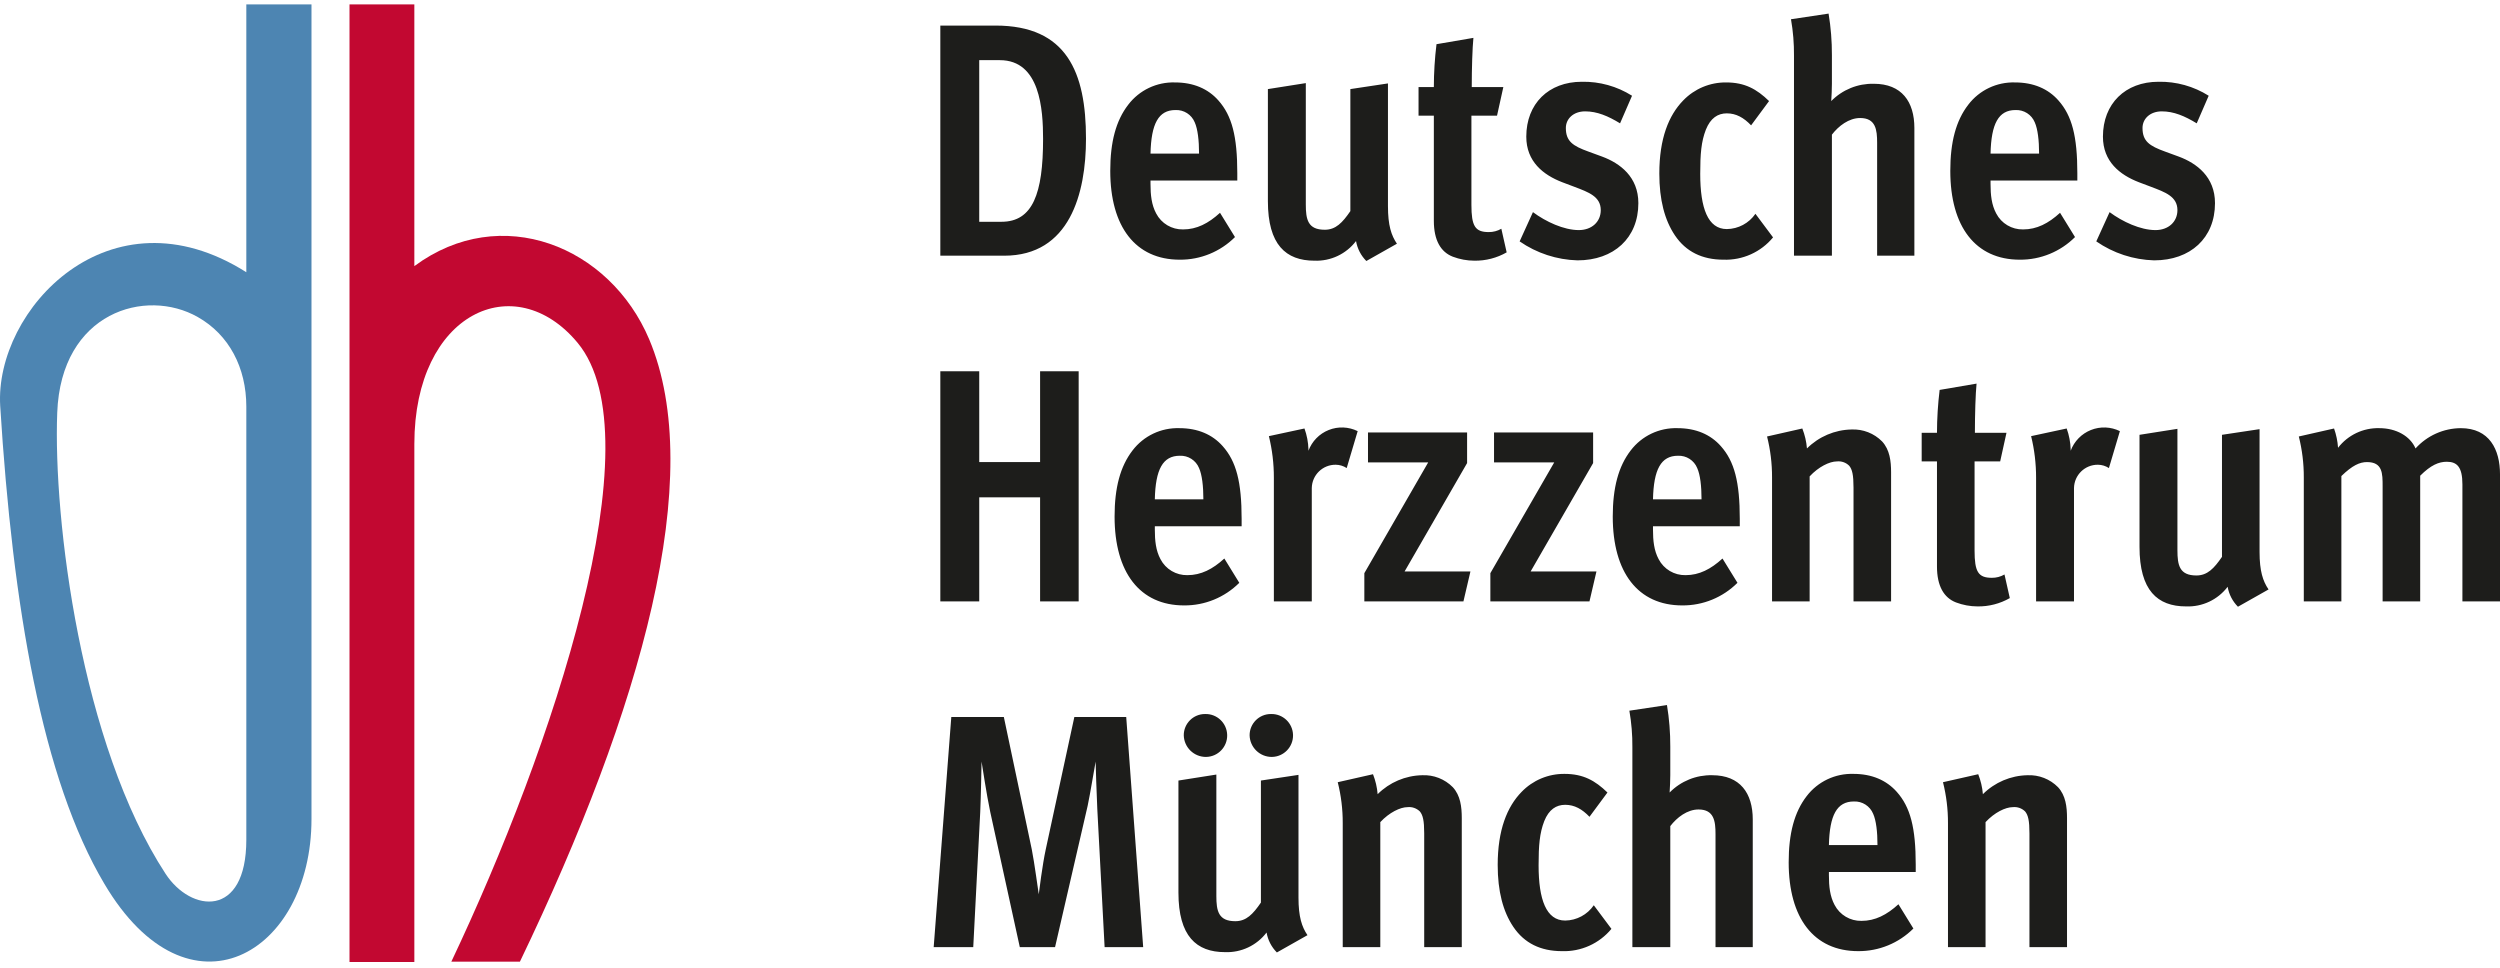 <?xml version="1.0" encoding="UTF-8"?>
<svg xmlns="http://www.w3.org/2000/svg" id="Ebene_1" data-name="Ebene 1" version="1.1" viewBox="0 0 569.453 220.554">
  <defs>
    <style>
      .cls-1 {
        fill: #c20831;
      }

      .cls-1, .cls-2 {
        fill-rule: evenodd;
      }

      .cls-1, .cls-2, .cls-3 {
        stroke-width: 0px;
      }

      .cls-2 {
        fill: #4d85b2;
      }

      .cls-3 {
        fill: #1d1d1b;
      }
    </style>
  </defs>
  <path class="cls-3" d="M228.736,58.242h-14.547V5.824h12.574c16.211,0,20.605,10.606,20.605,25.754,0,12.5-3.71,26.664-18.632,26.664h0ZM227.746,13.703h-4.695v36.813h5.074c7.121,0,9.469-6.438,9.469-18.86,0-6.742-.68-17.953-9.848-17.953h0ZM262.063,41.125v.758c0,2.496.226,4.769,1.289,6.738,1.183,2.281,3.562,3.691,6.133,3.637,3.105,0,5.758-1.363,8.41-3.789l3.41,5.531c-3.332,3.332-7.863,5.188-12.578,5.152-10.074,0-15.832-7.5-15.832-20.226,0-6.59,1.289-11.438,4.094-15.074,2.527-3.321,6.507-5.211,10.679-5.075,4.168,0,7.5,1.438,9.848,4.09,3.105,3.485,4.316,8.18,4.316,16.59v1.668h-19.769ZM272.138,27.867c-.723-1.769-2.484-2.89-4.394-2.801-3.86,0-5.528,3.106-5.68,9.922h11.058c0-3.031-.304-5.605-.984-7.121h0ZM311.224,59.453c-1.23-1.238-2.047-2.824-2.348-4.543-2.238,2.945-5.773,4.613-9.468,4.469-6.512,0-10.606-3.637-10.606-13.559v-25.527l8.637-1.363v27.648c0,3.406.453,5.754,4.316,5.754,2.5,0,4.016-1.59,5.832-4.242v-27.797l8.563-1.289v27.953c0,4.391.758,6.664,2.043,8.559l-6.969,3.937ZM335.845,59.379c-1.684-.004-3.351-.313-4.926-.91-2.726-1.059-4.316-3.711-4.316-8.18v-23.937h-3.485v-6.516h3.485c.004-3.266.207-6.527.605-9.77l8.407-1.441c-.227,2.273-.379,6.973-.379,11.211h7.195l-1.437,6.516h-5.833v20.3c0,4.848.833,6.211,3.938,6.211,1.012.012,2.008-.25,2.879-.758l1.211,5.379c-2.235,1.278-4.774,1.934-7.348,1.895h.004ZM359.325,59.305c-4.719-.133-9.297-1.633-13.18-4.321l3.031-6.664c2.953,2.196,7.043,4.09,10.449,4.09,2.957,0,5-1.894,5-4.547,0-3.105-2.8-4.09-5.98-5.301l-2.805-1.058c-4.316-1.668-8.18-4.699-8.18-10.379,0-7.5,5.075-12.5,12.649-12.5,4.043-.078,8.019,1.027,11.437,3.184l-2.726,6.285c-2.727-1.664-5.227-2.727-7.953-2.727-2.653,0-4.395,1.668-4.395,3.789,0,3.028,1.59,4.09,5.153,5.375l3.105,1.137c4.09,1.516,8.258,4.621,8.258,10.605,0,7.954-5.606,13.032-13.863,13.032h0ZM392.579,59.152c-4.847,0-8.558-1.82-11.058-5.531-2.348-3.484-3.559-8.105-3.559-14.09,0-7.953,2.121-13.254,5.453-16.664,2.555-2.648,6.09-4.129,9.77-4.09,4.242,0,6.969,1.516,9.773,4.243l-4.09,5.531c-1.667-1.746-3.41-2.731-5.531-2.731-2.043,0-3.711,1.063-4.773,3.715-1.059,2.727-1.285,5.527-1.285,10.074,0,7.801,1.742,12.571,6.058,12.571,2.61-.032,5.039-1.332,6.516-3.481l4.015,5.375c-2.769,3.356-6.941,5.231-11.289,5.078h0ZM427.575,58.242v-25.754c0-2.879-.301-5.605-3.864-5.605-2.574,0-4.922,1.816-6.437,3.785v27.574h-8.637V12.719c.027-2.793-.203-5.582-.684-8.336l8.563-1.285c.519,3.129.769,6.297.758,9.468v6.516c0,1.285-.074,2.648-.153,3.938,2.551-2.594,6.059-4.02,9.696-3.938,6.363,0,9.242,4.09,9.242,10.074v29.086h-8.484ZM453.408,41.125v.758c0,2.496.226,4.769,1.289,6.738,1.183,2.281,3.562,3.691,6.132,3.637,3.106,0,5.758-1.363,8.411-3.789l3.41,5.531c-3.332,3.332-7.864,5.188-12.578,5.152-10.075,0-15.832-7.5-15.832-20.226,0-6.59,1.289-11.438,4.093-15.074,2.528-3.321,6.508-5.211,10.68-5.075,4.168,0,7.5,1.438,9.848,4.09,3.105,3.485,4.316,8.18,4.316,16.59v1.668h-19.769ZM463.482,27.867c-.723-1.769-2.485-2.89-4.395-2.801-3.863,0-5.527,3.106-5.679,9.922h11.058c0-3.031-.305-5.605-.984-7.121h0ZM490.676,59.305c-4.719-.133-9.301-1.633-13.183-4.321l3.031-6.664c2.953,2.196,7.043,4.09,10.453,4.09,2.957,0,5-1.894,5-4.547,0-3.105-2.801-4.09-5.984-5.301l-2.805-1.058c-4.317-1.668-8.18-4.699-8.18-10.379,0-7.5,5.078-12.5,12.652-12.5,4.04-.078,8.016,1.027,11.438,3.184l-2.727,6.285c-2.726-1.664-5.226-2.727-7.957-2.727-2.648,0-4.39,1.668-4.39,3.789,0,3.028,1.59,4.09,5.152,5.375l3.102,1.137c4.093,1.516,8.257,4.621,8.257,10.605,0,7.954-5.605,13.032-13.859,13.032h0ZM236.914,136.992v-23.711h-13.863v23.711h-8.863v-52.418h8.863v20.68h13.863v-20.68h8.786v52.418h-8.786ZM263.048,119.875v.758c0,2.496.227,4.769,1.289,6.738,1.184,2.281,3.563,3.691,6.133,3.637,3.106,0,5.758-1.363,8.41-3.789l3.406,5.531c-3.332,3.332-7.859,5.188-12.574,5.152-10.074,0-15.832-7.5-15.832-20.226,0-6.59,1.289-11.438,4.09-15.074,2.531-3.321,6.512-5.211,10.684-5.075,4.164,0,7.496,1.438,9.847,4.09,3.106,3.485,4.317,8.18,4.317,16.59v1.668h-19.77ZM273.121,106.617c-.722-1.769-2.484-2.89-4.394-2.805-3.863,0-5.531,3.11-5.68,9.926h11.059c0-3.031-.305-5.605-.985-7.121h0ZM306.754,106.617c-.742-.488-1.613-.75-2.5-.758-2.965-.031-5.402,2.336-5.453,5.305v25.828h-8.637v-28.18c.008-3.191-.375-6.371-1.136-9.468l8.105-1.742c.555,1.531.863,3.144.91,4.773v.301c.797-2.156,2.473-3.875,4.61-4.727,2.136-.855,4.535-.758,6.601.258l-2.5,8.41ZM333.341,136.992h-22.57v-6.437l14.543-25.227h-13.711v-6.816h22.574v6.968l-14.242,24.696h15l-1.594,6.816ZM362.051,136.992h-22.574v-6.437l14.547-25.227h-13.711v-6.816h22.57v6.968l-14.238,24.696h14.996l-1.59,6.816ZM376.52,119.875v.758c0,2.496.226,4.769,1.289,6.738,1.187,2.281,3.562,3.691,6.137,3.637,3.101,0,5.754-1.363,8.406-3.789l3.41,5.531c-3.332,3.332-7.863,5.188-12.574,5.152-10.074,0-15.832-7.5-15.832-20.226,0-6.59,1.289-11.438,4.09-15.074,2.527-3.321,6.507-5.211,10.679-5.075,4.168,0,7.5,1.438,9.848,4.09,3.105,3.485,4.316,8.18,4.316,16.59v1.668h-19.769ZM386.594,106.617c-.723-1.769-2.484-2.89-4.391-2.805-3.863,0-5.531,3.11-5.683,9.926h11.058c0-3.031-.3-5.605-.984-7.121h0ZM422.197,136.992v-25.906c0-2.953-.301-4.164-.985-5-.738-.734-1.765-1.094-2.804-.984-1.664,0-4.164,1.21-6.207,3.41v28.48h-8.563v-28.254c.012-3.14-.371-6.273-1.137-9.316l8.032-1.82c.574,1.457.929,2.988,1.058,4.546,2.699-2.695,6.336-4.246,10.153-4.32,2.605-.117,5.136.875,6.968,2.727,1.742,1.894,2.043,4.472,2.043,7.047v29.39h-8.558ZM450.45,138.129c-1.684-.004-3.352-.313-4.922-.91-2.727-1.059-4.321-3.711-4.321-8.18v-23.937h-3.484v-6.516h3.484c.008-3.266.211-6.527.606-9.77l8.41-1.437c-.227,2.269-.379,6.965-.379,11.207h7.195l-1.437,6.516h-5.832v20.3c0,4.848.832,6.211,3.937,6.211,1.012.012,2.004-.25,2.879-.758l1.211,5.379c-2.234,1.278-4.773,1.934-7.347,1.895h0ZM480.371,106.617c-.742-.488-1.609-.75-2.5-.758-2.964-.031-5.398,2.336-5.453,5.305v25.828h-8.636v-28.18c.007-3.191-.372-6.371-1.133-9.468l8.101-1.742c.555,1.531.864,3.144.91,4.773v.301c.797-2.156,2.473-3.875,4.61-4.727,2.14-.855,4.539-.758,6.601.258l-2.5,8.41ZM509.763,138.203c-1.23-1.238-2.051-2.824-2.348-4.543-2.238,2.945-5.773,4.613-9.468,4.469-6.516,0-10.606-3.637-10.606-13.559v-25.527l8.637-1.363v27.648c0,3.406.453,5.754,4.316,5.754,2.5,0,4.016-1.59,5.832-4.242v-27.797l8.559-1.289v27.953c0,4.391.758,6.664,2.047,8.559l-6.969,3.937ZM560.891,136.992v-26.664c0-3.937-1.211-5.148-3.559-5.148-1.816,0-3.636.754-6.058,3.179v28.633h-8.559v-26.211c0-2.953,0-5.527-3.562-5.527-1.664,0-3.332.758-5.832,3.18v28.558h-8.559v-28.254c.012-3.14-.371-6.273-1.137-9.316l8.028-1.82c.504,1.418.808,2.894.91,4.394,2.238-2.902,5.726-4.566,9.394-4.469,3.86,0,7.043,1.817,8.254,4.621,2.637-2.918,6.371-4.593,10.305-4.621,6.512,0,8.937,4.848,8.937,10.528v28.937h-8.562ZM251.61,215.742l-1.668-31.512c-.153-3.179-.379-10.226-.379-10.757-.153.683-1.211,7.273-1.817,10.078l-7.425,32.191h-8.028l-6.742-30.832c-.832-3.937-1.816-10.527-1.969-11.437,0,.379-.152,8.41-.304,11.515l-1.59,30.754h-9.012l4.012-52.418h11.969l6.363,30.149c.605,3.031,1.437,9.316,1.59,10.226.074-.605.836-6.742,1.593-10.226l6.512-30.149h11.817l3.863,52.418h-8.785ZM290.848,216.953c-1.231-1.238-2.051-2.824-2.348-4.543-2.238,2.945-5.773,4.613-9.468,4.469-6.516,0-10.606-3.637-10.606-13.559v-25.527l8.637-1.363v27.648c0,3.406.453,5.754,4.316,5.754,2.5,0,4.016-1.59,5.832-4.242v-27.797l8.559-1.289v27.953c0,4.391.762,6.664,2.047,8.559l-6.969,3.937ZM274.715,172.414c-2.754.016-5.008-2.172-5.074-4.922-.012-2.683,2.164-4.859,4.848-4.851,2.714-.086,4.976,2.058,5.039,4.773.066,2.715-2.098,4.961-4.813,5h0ZM289.712,172.414c-2.75.016-5.008-2.172-5.074-4.922-.008-2.683,2.168-4.859,4.848-4.851,2.715-.086,4.98,2.058,5.043,4.773.062,2.715-2.102,4.961-4.817,5h0ZM324.407,215.742v-25.906c0-2.953-.305-4.164-.985-5-.742-.731-1.769-1.094-2.805-.984-1.664,0-4.164,1.21-6.21,3.41v28.48h-8.559v-28.254c.012-3.14-.371-6.269-1.137-9.316l8.032-1.82c.574,1.457.929,2.988,1.058,4.546,2.699-2.695,6.336-4.242,10.149-4.316,2.605-.121,5.136.871,6.972,2.727,1.738,1.89,2.043,4.468,2.043,7.043v29.39h-8.558ZM355.767,216.652c-4.848,0-8.559-1.82-11.059-5.531-2.347-3.484-3.562-8.105-3.562-14.09,0-7.953,2.121-13.254,5.453-16.664,2.559-2.648,6.094-4.129,9.773-4.09,4.243,0,6.969,1.516,9.774,4.243l-4.094,5.531c-1.664-1.742-3.406-2.731-5.527-2.731-2.047,0-3.715,1.063-4.774,3.711-1.058,2.731-1.289,5.531-1.289,10.078,0,7.801,1.742,12.575,6.063,12.575,2.605-.036,5.035-1.336,6.511-3.485l4.016,5.379c-2.769,3.352-6.941,5.227-11.285,5.074h0ZM390.762,215.742v-25.754c0-2.879-.305-5.605-3.863-5.605-2.574,0-4.922,1.816-6.438,3.785v27.574h-8.636v-45.523c.027-2.793-.204-5.582-.684-8.336l8.562-1.285c.52,3.129.77,6.297.758,9.468v6.516c0,1.285-.078,2.648-.152,3.938,2.551-2.594,6.058-4.02,9.695-3.938,6.363,0,9.242,4.09,9.242,10.074v29.086h-8.484ZM416.591,198.621v.758c0,2.5.231,4.773,1.289,6.742,1.188,2.281,3.567,3.691,6.137,3.637,3.105,0,5.758-1.363,8.41-3.785l3.406,5.527c-3.332,3.332-7.863,5.188-12.574,5.152-10.074,0-15.832-7.5-15.832-20.226,0-6.59,1.289-11.438,4.09-15.074,2.531-3.321,6.512-5.211,10.684-5.075,4.164,0,7.496,1.442,9.847,4.09,3.106,3.485,4.317,8.184,4.317,16.59v1.668l-19.774-.004ZM426.669,185.367c-.726-1.769-2.484-2.89-4.394-2.805-3.864,0-5.531,3.11-5.684,9.922h11.063c0-3.027-.305-5.601-.985-7.117h0ZM462.27,215.742v-25.906c0-2.953-.305-4.164-.985-5-.738-.731-1.769-1.094-2.804-.984-1.668,0-4.168,1.21-6.211,3.41v28.48h-8.559v-28.254c.012-3.14-.371-6.269-1.136-9.316l8.027-1.82c.574,1.457.933,2.988,1.062,4.546,2.7-2.695,6.336-4.242,10.149-4.316,2.605-.121,5.137.871,6.969,2.727,1.742,1.89,2.046,4.468,2.046,7.043v29.39h-8.558ZM462.27,215.742"></path>
  <path class="cls-1" d="M79.611,1v218.125h14.769v-117.992c0-29.922,22.887-40.285,37.192-23.043,17.937,21.648-5.645,92.168-28.766,140.957h15.621c27.836-57.914,42.527-110.649,29.457-141.731-8.969-21.261-33.789-31.312-53.504-16.699V1h-14.769ZM79.611,1"></path>
  <path class="cls-2" d="M70.951,1v185.57c0,30.778-27.993,47.168-47.165,14.77C9.633,177.527,2.908,138.398.047,92.473c-1.316-21.883,24.899-50.184,56.059-30.465V1h14.844ZM56.107,92.625c0-8.891-3.946-16.391-11.059-20.41-11.832-6.727-31.16-1.16-32.012,21.801-.929,24.281,5.415,75.546,24.668,105.004,5.797,8.89,18.403,10.207,18.403-7.731v-98.664ZM56.107,92.625"></path>
</svg>
